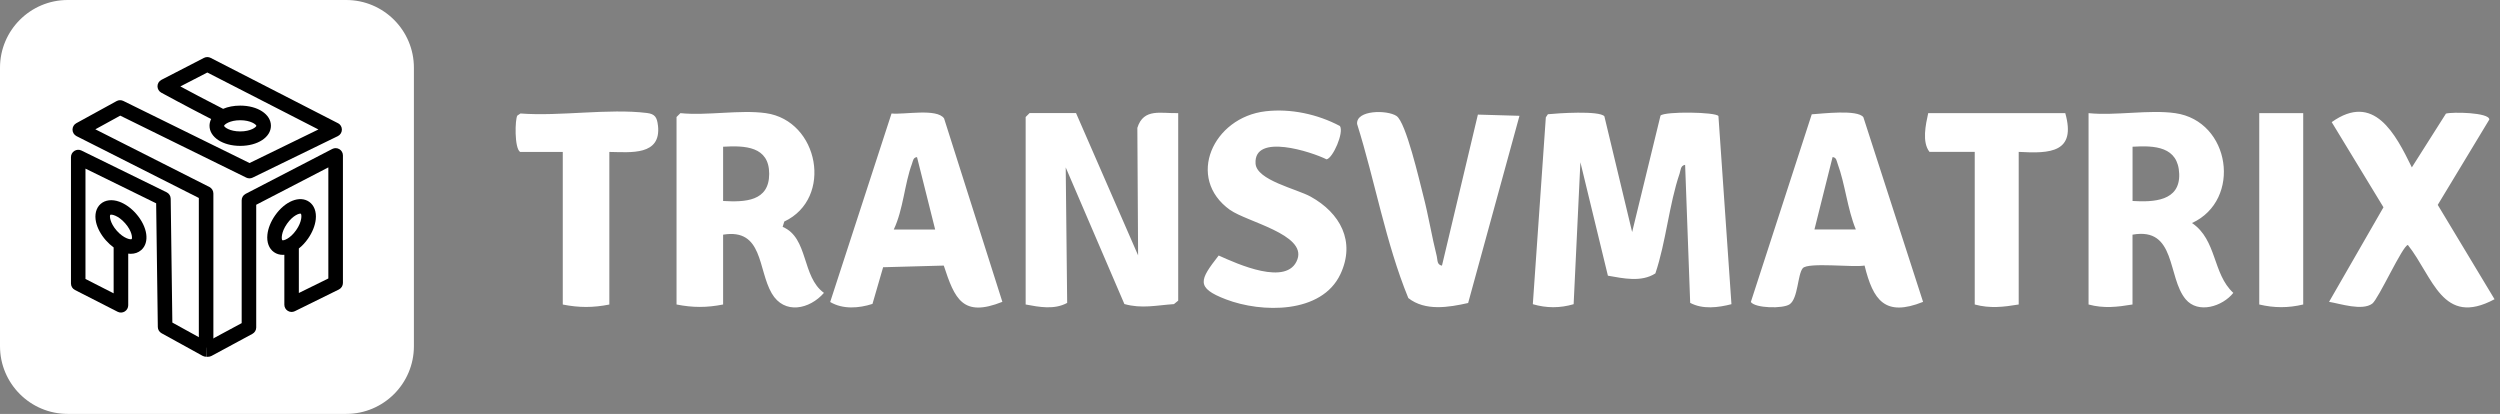 <svg xmlns="http://www.w3.org/2000/svg" width="302" height="50" viewBox="0 0 302 50" fill="none"><rect x="0" y="0" width="302" height="50" fill="#808080" stroke="none"/><g clip-path="url(#clip0_114_2140)"><path d="M41.817 0H8.183C3.664 0 0 3.664 0 8.183V41.817C0 46.336 3.664 50 8.183 50H41.817C46.336 50 50 46.336 50 41.817V8.183C50 3.664 46.336 0 41.817 0Z" fill="white"></path><path d="M40.831 14.885L25.446 6.992C25.195 6.862 24.895 6.862 24.64 6.992L19.5 9.645C19.209 9.795 19.029 10.09 19.024 10.415C19.024 10.741 19.199 11.041 19.485 11.196C19.52 11.216 22.623 12.903 25.506 14.379C25.381 14.63 25.31 14.905 25.31 15.19C25.31 16.576 26.907 17.622 29.019 17.622C31.131 17.622 32.728 16.576 32.728 15.19C32.728 13.804 31.131 12.758 29.019 12.758C28.243 12.758 27.533 12.898 26.952 13.148C25.135 12.227 23.113 11.151 21.787 10.44L25.045 8.759L38.464 15.64L30.145 19.695L14.895 12.192C14.64 12.067 14.335 12.072 14.084 12.212L9.214 14.885C8.929 15.04 8.754 15.345 8.759 15.671C8.764 15.996 8.949 16.291 9.239 16.441L24.019 23.914V41.987H25.776V23.373C25.776 23.043 25.591 22.738 25.295 22.587L11.517 15.62L14.525 13.969L29.75 21.456C29.995 21.576 30.28 21.576 30.521 21.456L40.806 16.446C41.106 16.301 41.296 15.996 41.301 15.666C41.306 15.335 41.121 15.025 40.826 14.875L40.831 14.885ZM30.971 15.2C30.946 15.355 30.295 15.876 29.019 15.876C27.743 15.876 27.092 15.355 27.067 15.2C27.092 15.04 27.748 14.524 29.019 14.524C30.29 14.524 30.951 15.045 30.971 15.2Z" fill="black"></path><path d="M20.82 38.974L20.62 24.004C20.62 23.674 20.425 23.373 20.13 23.228L9.84 18.183C9.569 18.048 9.244 18.068 8.989 18.228C8.733 18.388 8.573 18.669 8.573 18.974V34.249C8.573 34.58 8.758 34.88 9.054 35.03L14.214 37.663C14.484 37.803 14.809 37.788 15.07 37.627C15.33 37.467 15.49 37.182 15.49 36.877V30.64C15.59 30.655 15.695 30.66 15.79 30.66C16.271 30.66 16.711 30.515 17.062 30.205C18.103 29.289 17.832 27.402 16.436 25.811C15.841 25.135 15.12 24.619 14.409 24.364C13.533 24.049 12.712 24.149 12.157 24.634C11.601 25.125 11.401 25.926 11.601 26.832C11.766 27.567 12.187 28.348 12.783 29.024C13.083 29.364 13.403 29.654 13.728 29.89V35.435L10.325 33.699V20.37L18.863 24.559L19.064 39.499C19.064 39.815 19.244 40.105 19.519 40.255L24.469 42.983C24.599 43.053 24.744 43.093 24.895 43.093H24.97L25.01 41.276L20.816 38.964L20.82 38.974ZM13.323 25.951C13.458 25.866 14.279 26.011 15.12 26.972C15.966 27.933 16.006 28.764 15.906 28.884C15.77 28.969 14.95 28.824 14.104 27.868C13.263 26.912 13.218 26.076 13.323 25.956V25.951Z" fill="black"></path><path d="M41.001 18.023C40.74 17.863 40.41 17.853 40.14 17.993L29.669 23.418C29.379 23.568 29.194 23.869 29.194 24.199V39.034L25.02 41.281L24.98 43.098H25.14C25.285 43.098 25.43 43.063 25.555 42.993L30.49 40.33C30.775 40.175 30.951 39.88 30.951 39.559V24.735L39.664 20.22V33.639L36.101 35.395V30.015C36.501 29.705 36.881 29.299 37.217 28.814C37.732 28.073 38.063 27.252 38.143 26.501C38.243 25.576 37.953 24.8 37.347 24.379C36.211 23.584 34.439 24.294 33.228 26.026C32.712 26.767 32.382 27.587 32.302 28.338C32.202 29.264 32.492 30.04 33.098 30.46C33.413 30.681 33.773 30.786 34.164 30.786C34.224 30.786 34.284 30.786 34.349 30.776V36.807C34.349 37.112 34.504 37.392 34.764 37.552C35.025 37.713 35.345 37.728 35.615 37.593L40.935 34.97C41.236 34.82 41.426 34.514 41.426 34.184V18.774C41.426 18.468 41.266 18.183 41.005 18.023H41.001ZM34.104 29.019C33.989 28.909 33.938 28.073 34.669 27.032C35.4 25.986 36.201 25.746 36.341 25.816C36.456 25.926 36.511 26.757 35.775 27.803C35.045 28.849 34.244 29.089 34.104 29.019Z" fill="black"></path><path d="M193.809 14.049L197.162 28.033L200.59 13.964C201.111 13.433 207.277 13.524 207.587 14.019L209.159 36.747C207.552 37.157 205.705 37.397 204.174 36.587L203.563 19.91C202.988 20.01 203.038 20.55 202.898 20.961C201.621 24.705 201.256 29.219 199.97 33.028C198.273 34.119 196.096 33.629 194.234 33.303L190.911 19.595L190.095 36.747C188.448 37.232 186.817 37.232 185.165 36.747L186.736 14.174L186.987 13.799C188.158 13.679 193.208 13.338 193.809 14.049ZM124.369 13.664L123.899 14.134V36.782C125.54 37.092 127.362 37.437 128.914 36.592L128.738 20.225L135.826 36.727C137.903 37.317 139.714 36.877 141.812 36.737L142.327 36.316V13.664C140.29 13.734 138.148 13.008 137.392 15.445L137.482 30.846L129.985 13.659H124.359L124.369 13.664ZM82.197 13.664L81.726 14.134V36.782C83.683 37.172 85.395 37.172 87.352 36.782V28.348C92.202 27.558 91.536 32.547 93.228 35.44C94.754 38.048 97.812 37.357 99.534 35.38C96.832 33.438 97.677 28.719 94.544 27.407L94.74 26.762C100.685 23.969 98.934 14.57 92.512 13.669C89.419 13.233 85.405 13.994 82.202 13.669L82.197 13.664ZM87.352 17.723C89.99 17.573 92.918 17.663 92.918 21.001C92.918 24.339 89.99 24.429 87.352 24.279V17.718V17.723ZM252.297 13.664V36.782C254.134 37.282 255.77 37.087 257.607 36.782V28.348C262.913 27.402 261.792 33.468 264.024 36.146C265.535 37.958 268.488 37.017 269.785 35.38C267.267 33.068 267.818 28.989 264.795 26.942C270.846 24.159 269.464 14.615 262.762 13.669C259.624 13.223 255.545 13.999 252.297 13.669V13.664ZM257.612 17.723C260.285 17.563 263.138 17.688 263.248 21.011C263.358 24.314 260.14 24.429 257.612 24.279V17.718V17.723ZM114.044 14.304C113.178 13.053 109.219 13.874 107.697 13.709L100.285 36.481C101.822 37.392 103.763 37.242 105.395 36.712L106.681 32.282L114.009 32.082C115.335 36.126 116.291 38.373 121.086 36.462L114.044 14.304ZM107.968 27.723C109.119 25.305 109.269 22.192 110.17 19.775C110.295 19.444 110.3 19.024 110.775 18.979L112.968 27.728H107.968V27.723ZM225.095 14.159C224.404 13.203 220.145 13.729 218.859 13.809L211.501 36.481C212.027 37.237 215.38 37.317 216.191 36.757C217.217 36.051 217.142 33.153 217.772 32.402C218.403 31.652 223.939 32.332 225.24 32.077C226.276 36.276 227.692 38.313 232.307 36.467L225.095 14.159ZM219.184 27.723L221.376 18.974C221.852 19.019 221.857 19.439 221.982 19.77C222.893 22.227 223.163 25.245 224.184 27.718H219.184V27.723ZM281.671 14.755L287.923 25.04L281.351 36.462C282.742 36.697 285.35 37.573 286.566 36.682C287.312 36.136 290.265 29.595 290.876 29.595C293.929 33.464 295.035 39.535 301.341 36.146L294.479 24.75L300.71 14.439C300.71 13.569 296.196 13.508 295.47 13.724L291.351 20.22C289.364 16.161 286.776 11.116 281.666 14.755H281.671ZM148.598 25.36C150.615 26.802 157.803 28.308 156.731 31.321C155.545 34.665 149.419 31.857 147.217 30.866C144.93 33.804 144.389 34.75 148.103 36.166C152.382 37.803 159.659 37.953 161.927 33.108C163.778 29.154 161.887 25.726 158.328 23.754C156.616 22.808 151.797 21.777 151.671 19.76C151.436 16.041 158.463 18.353 160.25 19.249C161.011 19.109 162.367 16.026 161.867 15.225C159.169 13.794 155.921 13.088 152.878 13.443C146.526 14.179 143.208 21.517 148.593 25.365L148.598 25.36ZM173.573 31.001C172.958 28.559 172.562 26.046 171.922 23.594C171.466 21.837 169.845 14.765 168.698 14.009C167.552 13.253 163.794 13.278 163.939 14.98C166.121 21.932 167.377 29.294 170.125 36.006C172.157 37.608 175.01 37.132 177.352 36.602L183.553 13.989L178.528 13.844L174.189 32.092C173.563 31.972 173.678 31.431 173.568 31.001H173.573ZM79.479 15.155C79.369 14.174 79.114 13.764 78.153 13.649C73.513 13.078 67.647 14.074 62.873 13.709L62.497 13.959C62.212 14.369 62.122 17.888 62.828 18.353H67.983V36.787C69.935 37.177 71.651 37.177 73.608 36.787V18.353C76.186 18.388 79.895 18.834 79.484 15.16L79.479 15.155ZM232.928 13.664C232.622 15.055 232.157 17.167 233.083 18.348H238.548V36.782C240.385 37.282 242.022 37.087 243.859 36.782V18.348C247.677 18.564 250.831 18.438 249.484 13.664H232.928ZM272.918 13.664V36.782C274.724 37.212 276.421 37.212 278.228 36.782V13.664H272.918Z" fill="white"></path></g><defs><clipPath id="clip0_114_2140"><rect width="301.346" height="50" fill="white"></rect></clipPath></defs></svg>
